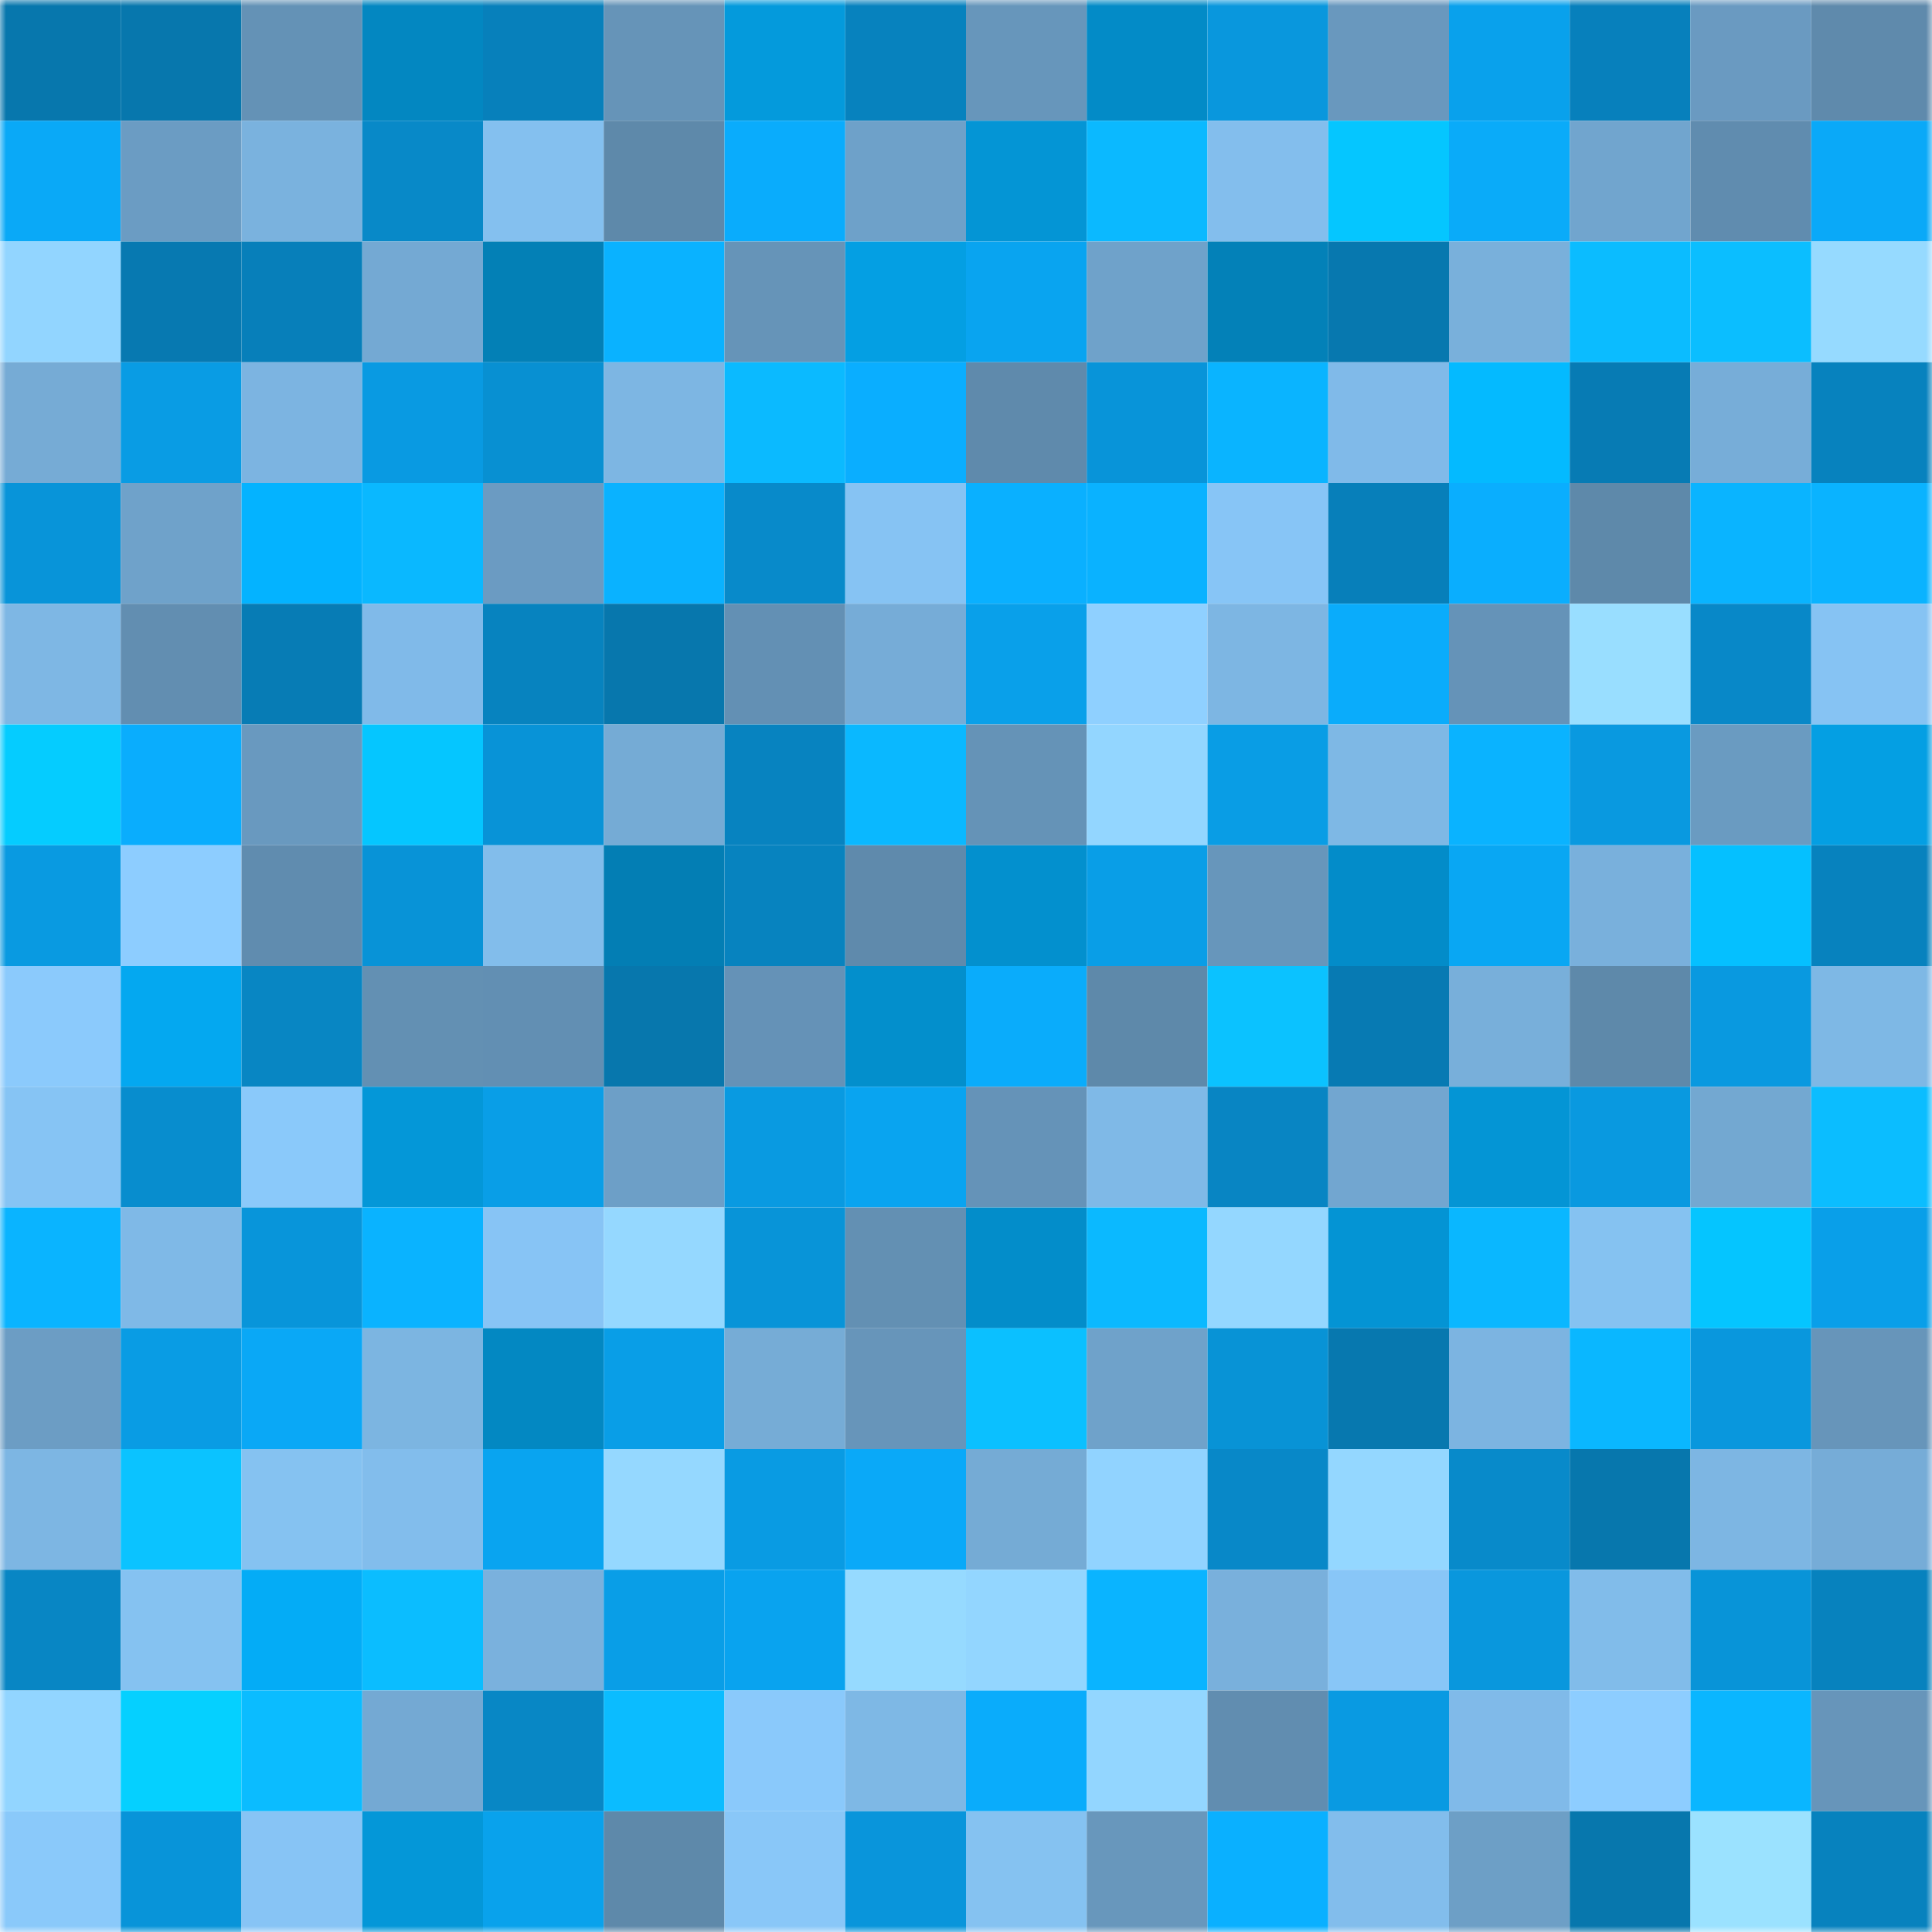 <svg viewBox="0 0 160 160" fill="none" role="img" xmlns="http://www.w3.org/2000/svg" width="240" height="240" name="ens%2Ccheckduck88.eth"><mask id="1267540202" mask-type="alpha" maskUnits="userSpaceOnUse" x="0" y="0" width="160" height="160"><rect width="160" height="160" fill="#FFFFFF"></rect></mask><g mask="url(#1267540202)"><rect x="0" y="0" width="10" height="10" fill="#0777ad"></rect><rect x="10" y="0" width="10" height="10" fill="#0777ad"></rect><rect x="20" y="0" width="10" height="10" fill="#6492b6"></rect><rect x="30" y="0" width="10" height="10" fill="#0387c1"></rect><rect x="40" y="0" width="10" height="10" fill="#0780bb"></rect><rect x="50" y="0" width="10" height="10" fill="#6694b8"></rect><rect x="60" y="0" width="10" height="10" fill="#049adc"></rect><rect x="70" y="0" width="10" height="10" fill="#0782be"></rect><rect x="80" y="0" width="10" height="10" fill="#6796bb"></rect><rect x="90" y="0" width="10" height="10" fill="#038bc7"></rect><rect x="100" y="0" width="10" height="10" fill="#0997dd"></rect><rect x="110" y="0" width="10" height="10" fill="#6998be"></rect><rect x="120" y="0" width="10" height="10" fill="#09a1ec"></rect><rect x="130" y="0" width="10" height="10" fill="#0780bc"></rect><rect x="140" y="0" width="10" height="10" fill="#6a9ac1"></rect><rect x="150" y="0" width="10" height="10" fill="#5f8aac"></rect><rect x="0" y="10" width="10" height="10" fill="#0aa9f7"></rect><rect x="10" y="10" width="10" height="10" fill="#6b9cc3"></rect><rect x="20" y="10" width="10" height="10" fill="#7ab2de"></rect><rect x="30" y="10" width="10" height="10" fill="#0889c8"></rect><rect x="40" y="10" width="10" height="10" fill="#84c0ef"></rect><rect x="50" y="10" width="10" height="10" fill="#5e89aa"></rect><rect x="60" y="10" width="10" height="10" fill="#0aacfc"></rect><rect x="70" y="10" width="10" height="10" fill="#6ea1c9"></rect><rect x="80" y="10" width="10" height="10" fill="#0495d5"></rect><rect x="90" y="10" width="10" height="10" fill="#0bb9ff"></rect><rect x="100" y="10" width="10" height="10" fill="#83beed"></rect><rect x="110" y="10" width="10" height="10" fill="#05c6ff"></rect><rect x="120" y="10" width="10" height="10" fill="#0aabf9"></rect><rect x="130" y="10" width="10" height="10" fill="#71a5ce"></rect><rect x="140" y="10" width="10" height="10" fill="#608caf"></rect><rect x="150" y="10" width="10" height="10" fill="#0aa9f8"></rect><rect x="0" y="20" width="10" height="10" fill="#92d5ff"></rect><rect x="10" y="20" width="10" height="10" fill="#0779b1"></rect><rect x="20" y="20" width="10" height="10" fill="#077fba"></rect><rect x="30" y="20" width="10" height="10" fill="#74a9d3"></rect><rect x="40" y="20" width="10" height="10" fill="#0380b6"></rect><rect x="50" y="20" width="10" height="10" fill="#0ab2ff"></rect><rect x="60" y="20" width="10" height="10" fill="#6694b8"></rect><rect x="70" y="20" width="10" height="10" fill="#049fe3"></rect><rect x="80" y="20" width="10" height="10" fill="#09a4f0"></rect><rect x="90" y="20" width="10" height="10" fill="#6fa2ca"></rect><rect x="100" y="20" width="10" height="10" fill="#0381b8"></rect><rect x="110" y="20" width="10" height="10" fill="#0778af"></rect><rect x="120" y="20" width="10" height="10" fill="#79b0db"></rect><rect x="130" y="20" width="10" height="10" fill="#0bbcff"></rect><rect x="140" y="20" width="10" height="10" fill="#0bbeff"></rect><rect x="150" y="20" width="10" height="10" fill="#96daff"></rect><rect x="0" y="30" width="10" height="10" fill="#76abd5"></rect><rect x="10" y="30" width="10" height="10" fill="#099ce4"></rect><rect x="20" y="30" width="10" height="10" fill="#7cb4e1"></rect><rect x="30" y="30" width="10" height="10" fill="#099ae2"></rect><rect x="40" y="30" width="10" height="10" fill="#0890d2"></rect><rect x="50" y="30" width="10" height="10" fill="#7db6e3"></rect><rect x="60" y="30" width="10" height="10" fill="#0bbaff"></rect><rect x="70" y="30" width="10" height="10" fill="#0aaeff"></rect><rect x="80" y="30" width="10" height="10" fill="#5f8aac"></rect><rect x="90" y="30" width="10" height="10" fill="#0894d9"></rect><rect x="100" y="30" width="10" height="10" fill="#0ab4ff"></rect><rect x="110" y="30" width="10" height="10" fill="#80bae9"></rect><rect x="120" y="30" width="10" height="10" fill="#04baff"></rect><rect x="130" y="30" width="10" height="10" fill="#077bb4"></rect><rect x="140" y="30" width="10" height="10" fill="#77add8"></rect><rect x="150" y="30" width="10" height="10" fill="#0782be"></rect><rect x="0" y="40" width="10" height="10" fill="#0894d9"></rect><rect x="10" y="40" width="10" height="10" fill="#6fa2ca"></rect><rect x="20" y="40" width="10" height="10" fill="#04b3ff"></rect><rect x="30" y="40" width="10" height="10" fill="#0ab8ff"></rect><rect x="40" y="40" width="10" height="10" fill="#6b9bc2"></rect><rect x="50" y="40" width="10" height="10" fill="#0ab2ff"></rect><rect x="60" y="40" width="10" height="10" fill="#088aca"></rect><rect x="70" y="40" width="10" height="10" fill="#86c3f3"></rect><rect x="80" y="40" width="10" height="10" fill="#0ab0ff"></rect><rect x="90" y="40" width="10" height="10" fill="#0ab2ff"></rect><rect x="100" y="40" width="10" height="10" fill="#87c5f6"></rect><rect x="110" y="40" width="10" height="10" fill="#077fba"></rect><rect x="120" y="40" width="10" height="10" fill="#0aaefe"></rect><rect x="130" y="40" width="10" height="10" fill="#5e89aa"></rect><rect x="140" y="40" width="10" height="10" fill="#0ab4ff"></rect><rect x="150" y="40" width="10" height="10" fill="#0ab3ff"></rect><rect x="0" y="50" width="10" height="10" fill="#7eb7e4"></rect><rect x="10" y="50" width="10" height="10" fill="#628eb1"></rect><rect x="20" y="50" width="10" height="10" fill="#077cb5"></rect><rect x="30" y="50" width="10" height="10" fill="#80bae9"></rect><rect x="40" y="50" width="10" height="10" fill="#0783bf"></rect><rect x="50" y="50" width="10" height="10" fill="#0777ad"></rect><rect x="60" y="50" width="10" height="10" fill="#6390b4"></rect><rect x="70" y="50" width="10" height="10" fill="#76acd7"></rect><rect x="80" y="50" width="10" height="10" fill="#09a0ea"></rect><rect x="90" y="50" width="10" height="10" fill="#8fd0ff"></rect><rect x="100" y="50" width="10" height="10" fill="#7db6e3"></rect><rect x="110" y="50" width="10" height="10" fill="#0aacfb"></rect><rect x="120" y="50" width="10" height="10" fill="#6593b8"></rect><rect x="130" y="50" width="10" height="10" fill="#99deff"></rect><rect x="140" y="50" width="10" height="10" fill="#0888c8"></rect><rect x="150" y="50" width="10" height="10" fill="#86c3f3"></rect><rect x="0" y="60" width="10" height="10" fill="#05ccff"></rect><rect x="10" y="60" width="10" height="10" fill="#0aadfd"></rect><rect x="20" y="60" width="10" height="10" fill="#6999bf"></rect><rect x="30" y="60" width="10" height="10" fill="#05c6ff"></rect><rect x="40" y="60" width="10" height="10" fill="#0893d7"></rect><rect x="50" y="60" width="10" height="10" fill="#75abd5"></rect><rect x="60" y="60" width="10" height="10" fill="#0783c0"></rect><rect x="70" y="60" width="10" height="10" fill="#0ab8ff"></rect><rect x="80" y="60" width="10" height="10" fill="#6593b7"></rect><rect x="90" y="60" width="10" height="10" fill="#93d6ff"></rect><rect x="100" y="60" width="10" height="10" fill="#099de5"></rect><rect x="110" y="60" width="10" height="10" fill="#7eb8e5"></rect><rect x="120" y="60" width="10" height="10" fill="#0ab3ff"></rect><rect x="130" y="60" width="10" height="10" fill="#0999e0"></rect><rect x="140" y="60" width="10" height="10" fill="#6a9bc1"></rect><rect x="150" y="60" width="10" height="10" fill="#049fe3"></rect><rect x="0" y="70" width="10" height="10" fill="#099ae1"></rect><rect x="10" y="70" width="10" height="10" fill="#8dcdff"></rect><rect x="20" y="70" width="10" height="10" fill="#608caf"></rect><rect x="30" y="70" width="10" height="10" fill="#0893d7"></rect><rect x="40" y="70" width="10" height="10" fill="#82bdeb"></rect><rect x="50" y="70" width="10" height="10" fill="#037eb4"></rect><rect x="60" y="70" width="10" height="10" fill="#0783bf"></rect><rect x="70" y="70" width="10" height="10" fill="#5f8aac"></rect><rect x="80" y="70" width="10" height="10" fill="#0390ce"></rect><rect x="90" y="70" width="10" height="10" fill="#099ee7"></rect><rect x="100" y="70" width="10" height="10" fill="#6796bb"></rect><rect x="110" y="70" width="10" height="10" fill="#038cc9"></rect><rect x="120" y="70" width="10" height="10" fill="#09a7f3"></rect><rect x="130" y="70" width="10" height="10" fill="#79b0dc"></rect><rect x="140" y="70" width="10" height="10" fill="#05c0ff"></rect><rect x="150" y="70" width="10" height="10" fill="#0782be"></rect><rect x="0" y="80" width="10" height="10" fill="#8bcafc"></rect><rect x="10" y="80" width="10" height="10" fill="#04a8f0"></rect><rect x="20" y="80" width="10" height="10" fill="#0886c3"></rect><rect x="30" y="80" width="10" height="10" fill="#6390b3"></rect><rect x="40" y="80" width="10" height="10" fill="#628fb3"></rect><rect x="50" y="80" width="10" height="10" fill="#0777ad"></rect><rect x="60" y="80" width="10" height="10" fill="#6592b7"></rect><rect x="70" y="80" width="10" height="10" fill="#038fcc"></rect><rect x="80" y="80" width="10" height="10" fill="#0aacfb"></rect><rect x="90" y="80" width="10" height="10" fill="#5e89aa"></rect><rect x="100" y="80" width="10" height="10" fill="#0bc2ff"></rect><rect x="110" y="80" width="10" height="10" fill="#077ab3"></rect><rect x="120" y="80" width="10" height="10" fill="#78afda"></rect><rect x="130" y="80" width="10" height="10" fill="#5e89aa"></rect><rect x="140" y="80" width="10" height="10" fill="#0999e0"></rect><rect x="150" y="80" width="10" height="10" fill="#7eb8e5"></rect><rect x="0" y="90" width="10" height="10" fill="#86c4f4"></rect><rect x="10" y="90" width="10" height="10" fill="#088dce"></rect><rect x="20" y="90" width="10" height="10" fill="#8ac9fa"></rect><rect x="30" y="90" width="10" height="10" fill="#0497d8"></rect><rect x="40" y="90" width="10" height="10" fill="#099ee7"></rect><rect x="50" y="90" width="10" height="10" fill="#6d9fc7"></rect><rect x="60" y="90" width="10" height="10" fill="#099ae1"></rect><rect x="70" y="90" width="10" height="10" fill="#09a4f0"></rect><rect x="80" y="90" width="10" height="10" fill="#6593b8"></rect><rect x="90" y="90" width="10" height="10" fill="#7fb9e7"></rect><rect x="100" y="90" width="10" height="10" fill="#0885c3"></rect><rect x="110" y="90" width="10" height="10" fill="#72a6d0"></rect><rect x="120" y="90" width="10" height="10" fill="#0495d5"></rect><rect x="130" y="90" width="10" height="10" fill="#0999e0"></rect><rect x="140" y="90" width="10" height="10" fill="#73a8d1"></rect><rect x="150" y="90" width="10" height="10" fill="#0bbdff"></rect><rect x="0" y="100" width="10" height="10" fill="#0ab4ff"></rect><rect x="10" y="100" width="10" height="10" fill="#7fb9e7"></rect><rect x="20" y="100" width="10" height="10" fill="#0895da"></rect><rect x="30" y="100" width="10" height="10" fill="#0ab3ff"></rect><rect x="40" y="100" width="10" height="10" fill="#87c4f5"></rect><rect x="50" y="100" width="10" height="10" fill="#95d8ff"></rect><rect x="60" y="100" width="10" height="10" fill="#0894d8"></rect><rect x="70" y="100" width="10" height="10" fill="#6390b3"></rect><rect x="80" y="100" width="10" height="10" fill="#038dca"></rect><rect x="90" y="100" width="10" height="10" fill="#0bb9ff"></rect><rect x="100" y="100" width="10" height="10" fill="#94d7ff"></rect><rect x="110" y="100" width="10" height="10" fill="#0494d4"></rect><rect x="120" y="100" width="10" height="10" fill="#0ab7ff"></rect><rect x="130" y="100" width="10" height="10" fill="#85c2f1"></rect><rect x="140" y="100" width="10" height="10" fill="#05c5ff"></rect><rect x="150" y="100" width="10" height="10" fill="#099fe9"></rect><rect x="0" y="110" width="10" height="10" fill="#6c9dc4"></rect><rect x="10" y="110" width="10" height="10" fill="#099ce4"></rect><rect x="20" y="110" width="10" height="10" fill="#0aa8f6"></rect><rect x="30" y="110" width="10" height="10" fill="#7cb5e1"></rect><rect x="40" y="110" width="10" height="10" fill="#0388c2"></rect><rect x="50" y="110" width="10" height="10" fill="#099ee7"></rect><rect x="60" y="110" width="10" height="10" fill="#76acd6"></rect><rect x="70" y="110" width="10" height="10" fill="#6795ba"></rect><rect x="80" y="110" width="10" height="10" fill="#0bc0ff"></rect><rect x="90" y="110" width="10" height="10" fill="#6fa2ca"></rect><rect x="100" y="110" width="10" height="10" fill="#0893d6"></rect><rect x="110" y="110" width="10" height="10" fill="#0778af"></rect><rect x="120" y="110" width="10" height="10" fill="#7cb4e1"></rect><rect x="130" y="110" width="10" height="10" fill="#0ab7ff"></rect><rect x="140" y="110" width="10" height="10" fill="#0997dd"></rect><rect x="150" y="110" width="10" height="10" fill="#6795ba"></rect><rect x="0" y="120" width="10" height="10" fill="#7db6e3"></rect><rect x="10" y="120" width="10" height="10" fill="#0bc3ff"></rect><rect x="20" y="120" width="10" height="10" fill="#85c2f1"></rect><rect x="30" y="120" width="10" height="10" fill="#82bdec"></rect><rect x="40" y="120" width="10" height="10" fill="#09a4f0"></rect><rect x="50" y="120" width="10" height="10" fill="#95d8ff"></rect><rect x="60" y="120" width="10" height="10" fill="#099be3"></rect><rect x="70" y="120" width="10" height="10" fill="#0aa9f8"></rect><rect x="80" y="120" width="10" height="10" fill="#75abd5"></rect><rect x="90" y="120" width="10" height="10" fill="#91d3ff"></rect><rect x="100" y="120" width="10" height="10" fill="#0888c8"></rect><rect x="110" y="120" width="10" height="10" fill="#94d7ff"></rect><rect x="120" y="120" width="10" height="10" fill="#088aca"></rect><rect x="130" y="120" width="10" height="10" fill="#0777ad"></rect><rect x="140" y="120" width="10" height="10" fill="#7db6e3"></rect><rect x="150" y="120" width="10" height="10" fill="#76acd7"></rect><rect x="0" y="130" width="10" height="10" fill="#0886c4"></rect><rect x="10" y="130" width="10" height="10" fill="#85c2f1"></rect><rect x="20" y="130" width="10" height="10" fill="#04acf6"></rect><rect x="30" y="130" width="10" height="10" fill="#0bbdff"></rect><rect x="40" y="130" width="10" height="10" fill="#7ab1dd"></rect><rect x="50" y="130" width="10" height="10" fill="#099ee7"></rect><rect x="60" y="130" width="10" height="10" fill="#09a3ef"></rect><rect x="70" y="130" width="10" height="10" fill="#96daff"></rect><rect x="80" y="130" width="10" height="10" fill="#93d6ff"></rect><rect x="90" y="130" width="10" height="10" fill="#0ab4ff"></rect><rect x="100" y="130" width="10" height="10" fill="#79b0dc"></rect><rect x="110" y="130" width="10" height="10" fill="#88c6f7"></rect><rect x="120" y="130" width="10" height="10" fill="#0997dd"></rect><rect x="130" y="130" width="10" height="10" fill="#81bcea"></rect><rect x="140" y="130" width="10" height="10" fill="#0894d8"></rect><rect x="150" y="130" width="10" height="10" fill="#0782be"></rect><rect x="0" y="140" width="10" height="10" fill="#92d5ff"></rect><rect x="10" y="140" width="10" height="10" fill="#05d0ff"></rect><rect x="20" y="140" width="10" height="10" fill="#0bbcff"></rect><rect x="30" y="140" width="10" height="10" fill="#74a9d3"></rect><rect x="40" y="140" width="10" height="10" fill="#0887c5"></rect><rect x="50" y="140" width="10" height="10" fill="#0bbcff"></rect><rect x="60" y="140" width="10" height="10" fill="#8ac9fb"></rect><rect x="70" y="140" width="10" height="10" fill="#7eb8e5"></rect><rect x="80" y="140" width="10" height="10" fill="#0aacfb"></rect><rect x="90" y="140" width="10" height="10" fill="#93d6ff"></rect><rect x="100" y="140" width="10" height="10" fill="#618db0"></rect><rect x="110" y="140" width="10" height="10" fill="#099ae2"></rect><rect x="120" y="140" width="10" height="10" fill="#80bae9"></rect><rect x="130" y="140" width="10" height="10" fill="#8dcdff"></rect><rect x="140" y="140" width="10" height="10" fill="#0ab6ff"></rect><rect x="150" y="140" width="10" height="10" fill="#6795ba"></rect><rect x="0" y="150" width="10" height="10" fill="#8ac9fa"></rect><rect x="10" y="150" width="10" height="10" fill="#0894d9"></rect><rect x="20" y="150" width="10" height="10" fill="#87c4f5"></rect><rect x="30" y="150" width="10" height="10" fill="#0497d8"></rect><rect x="40" y="150" width="10" height="10" fill="#09a2ec"></rect><rect x="50" y="150" width="10" height="10" fill="#5e89aa"></rect><rect x="60" y="150" width="10" height="10" fill="#89c7f8"></rect><rect x="70" y="150" width="10" height="10" fill="#0995db"></rect><rect x="80" y="150" width="10" height="10" fill="#85c2f1"></rect><rect x="90" y="150" width="10" height="10" fill="#6897bc"></rect><rect x="100" y="150" width="10" height="10" fill="#0ab0ff"></rect><rect x="110" y="150" width="10" height="10" fill="#82bdec"></rect><rect x="120" y="150" width="10" height="10" fill="#6d9fc6"></rect><rect x="130" y="150" width="10" height="10" fill="#0777ad"></rect><rect x="140" y="150" width="10" height="10" fill="#9be2ff"></rect><rect x="150" y="150" width="10" height="10" fill="#0782be"></rect></g></svg>